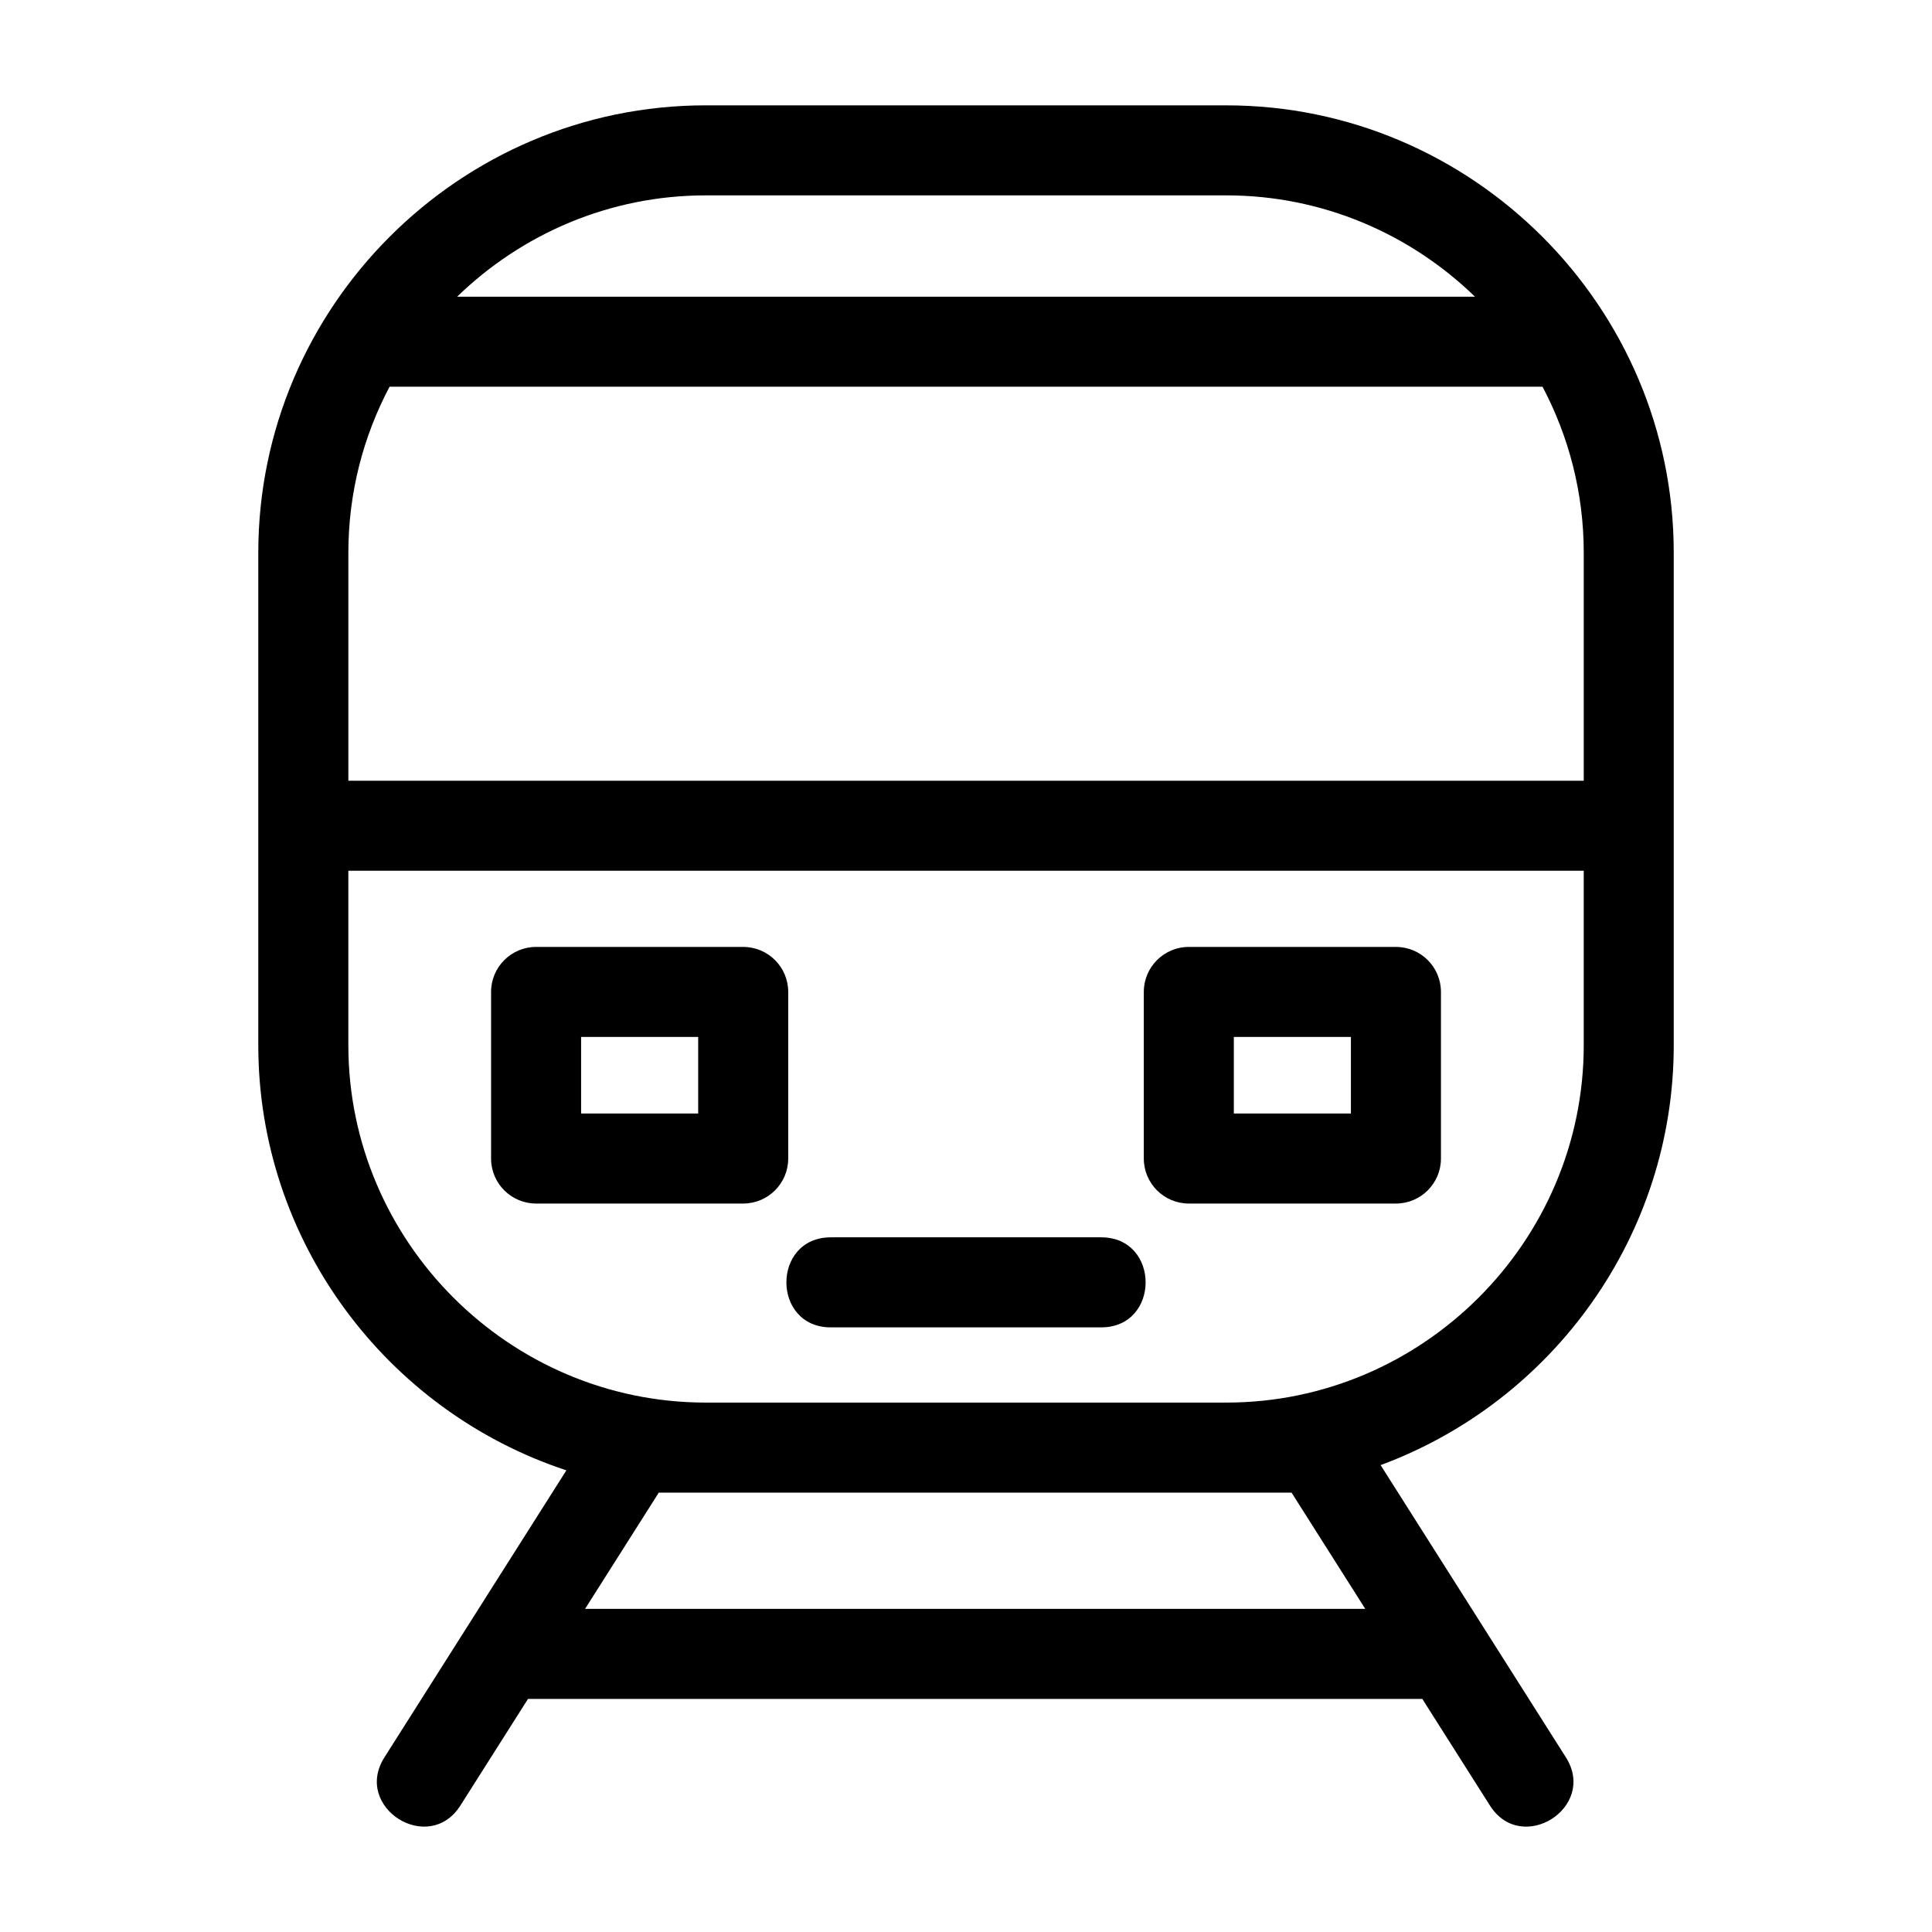 <?xml version="1.0" encoding="UTF-8"?>
<!-- Uploaded to: ICON Repo, www.iconrepo.com, Generator: ICON Repo Mixer Tools -->
<svg fill="#000000" width="800px" height="800px" version="1.1" viewBox="144 144 512 512" xmlns="http://www.w3.org/2000/svg">
 <path d="m331.02 171.92h137.97c65.242 0 118.57 53.328 118.57 118.57v130.51c0 50.27-31.848 94.305-77.68 111.27l49.098 77.445c8.406 13.258-11.73 26.027-20.129 12.77l-17.91-28.246h-237.02l-17.91 28.246c-8.402 13.25-28.539 0.488-20.129-12.77l48.219-76.059c-47.891-15.805-81.648-60.902-81.648-112.66v-130.51c0-65.242 53.328-118.57 118.57-118.57zm174.79 398.45-19.531-30.801h-167.7l-19.531 30.801zm-69.992-98.465c15.711 0 15.711 23.863 0 23.863h-71.633c-15.711 0-15.711-23.863 0-23.863zm66.188-53.098h-31.027v20.285h31.027zm-42.957-23.863h54.887c6.586 0 11.93 5.336 11.93 11.93v44.148c0 6.586-5.344 11.93-11.93 11.93h-54.887c-6.586 0-11.93-5.344-11.93-11.93v-44.148c0-6.594 5.344-11.93 11.93-11.93zm-172.98 0h54.887c6.586 0 11.93 5.336 11.93 11.93v44.148c0 6.586-5.344 11.93-11.93 11.93h-54.887c-6.586 0-11.93-5.344-11.93-11.93v-44.148c0-6.594 5.344-11.93 11.93-11.93zm42.957 23.863h-31.027v20.285h31.027zm223.75-172.32h-305.54c-6.969 13.168-10.918 28.145-10.918 44v60.41h327.39v-60.41c0-15.852-3.957-30.828-10.926-44zm-287.63-23.863h269.73c-17.086-16.598-40.352-26.848-65.879-26.848h-137.97c-25.527 0-48.793 10.254-65.879 26.848zm298.56 152.13h-327.39v46.234c0 52.066 42.648 94.711 94.711 94.711h137.97c52.062 0 94.711-42.648 94.711-94.711v-46.234z"/>
</svg>